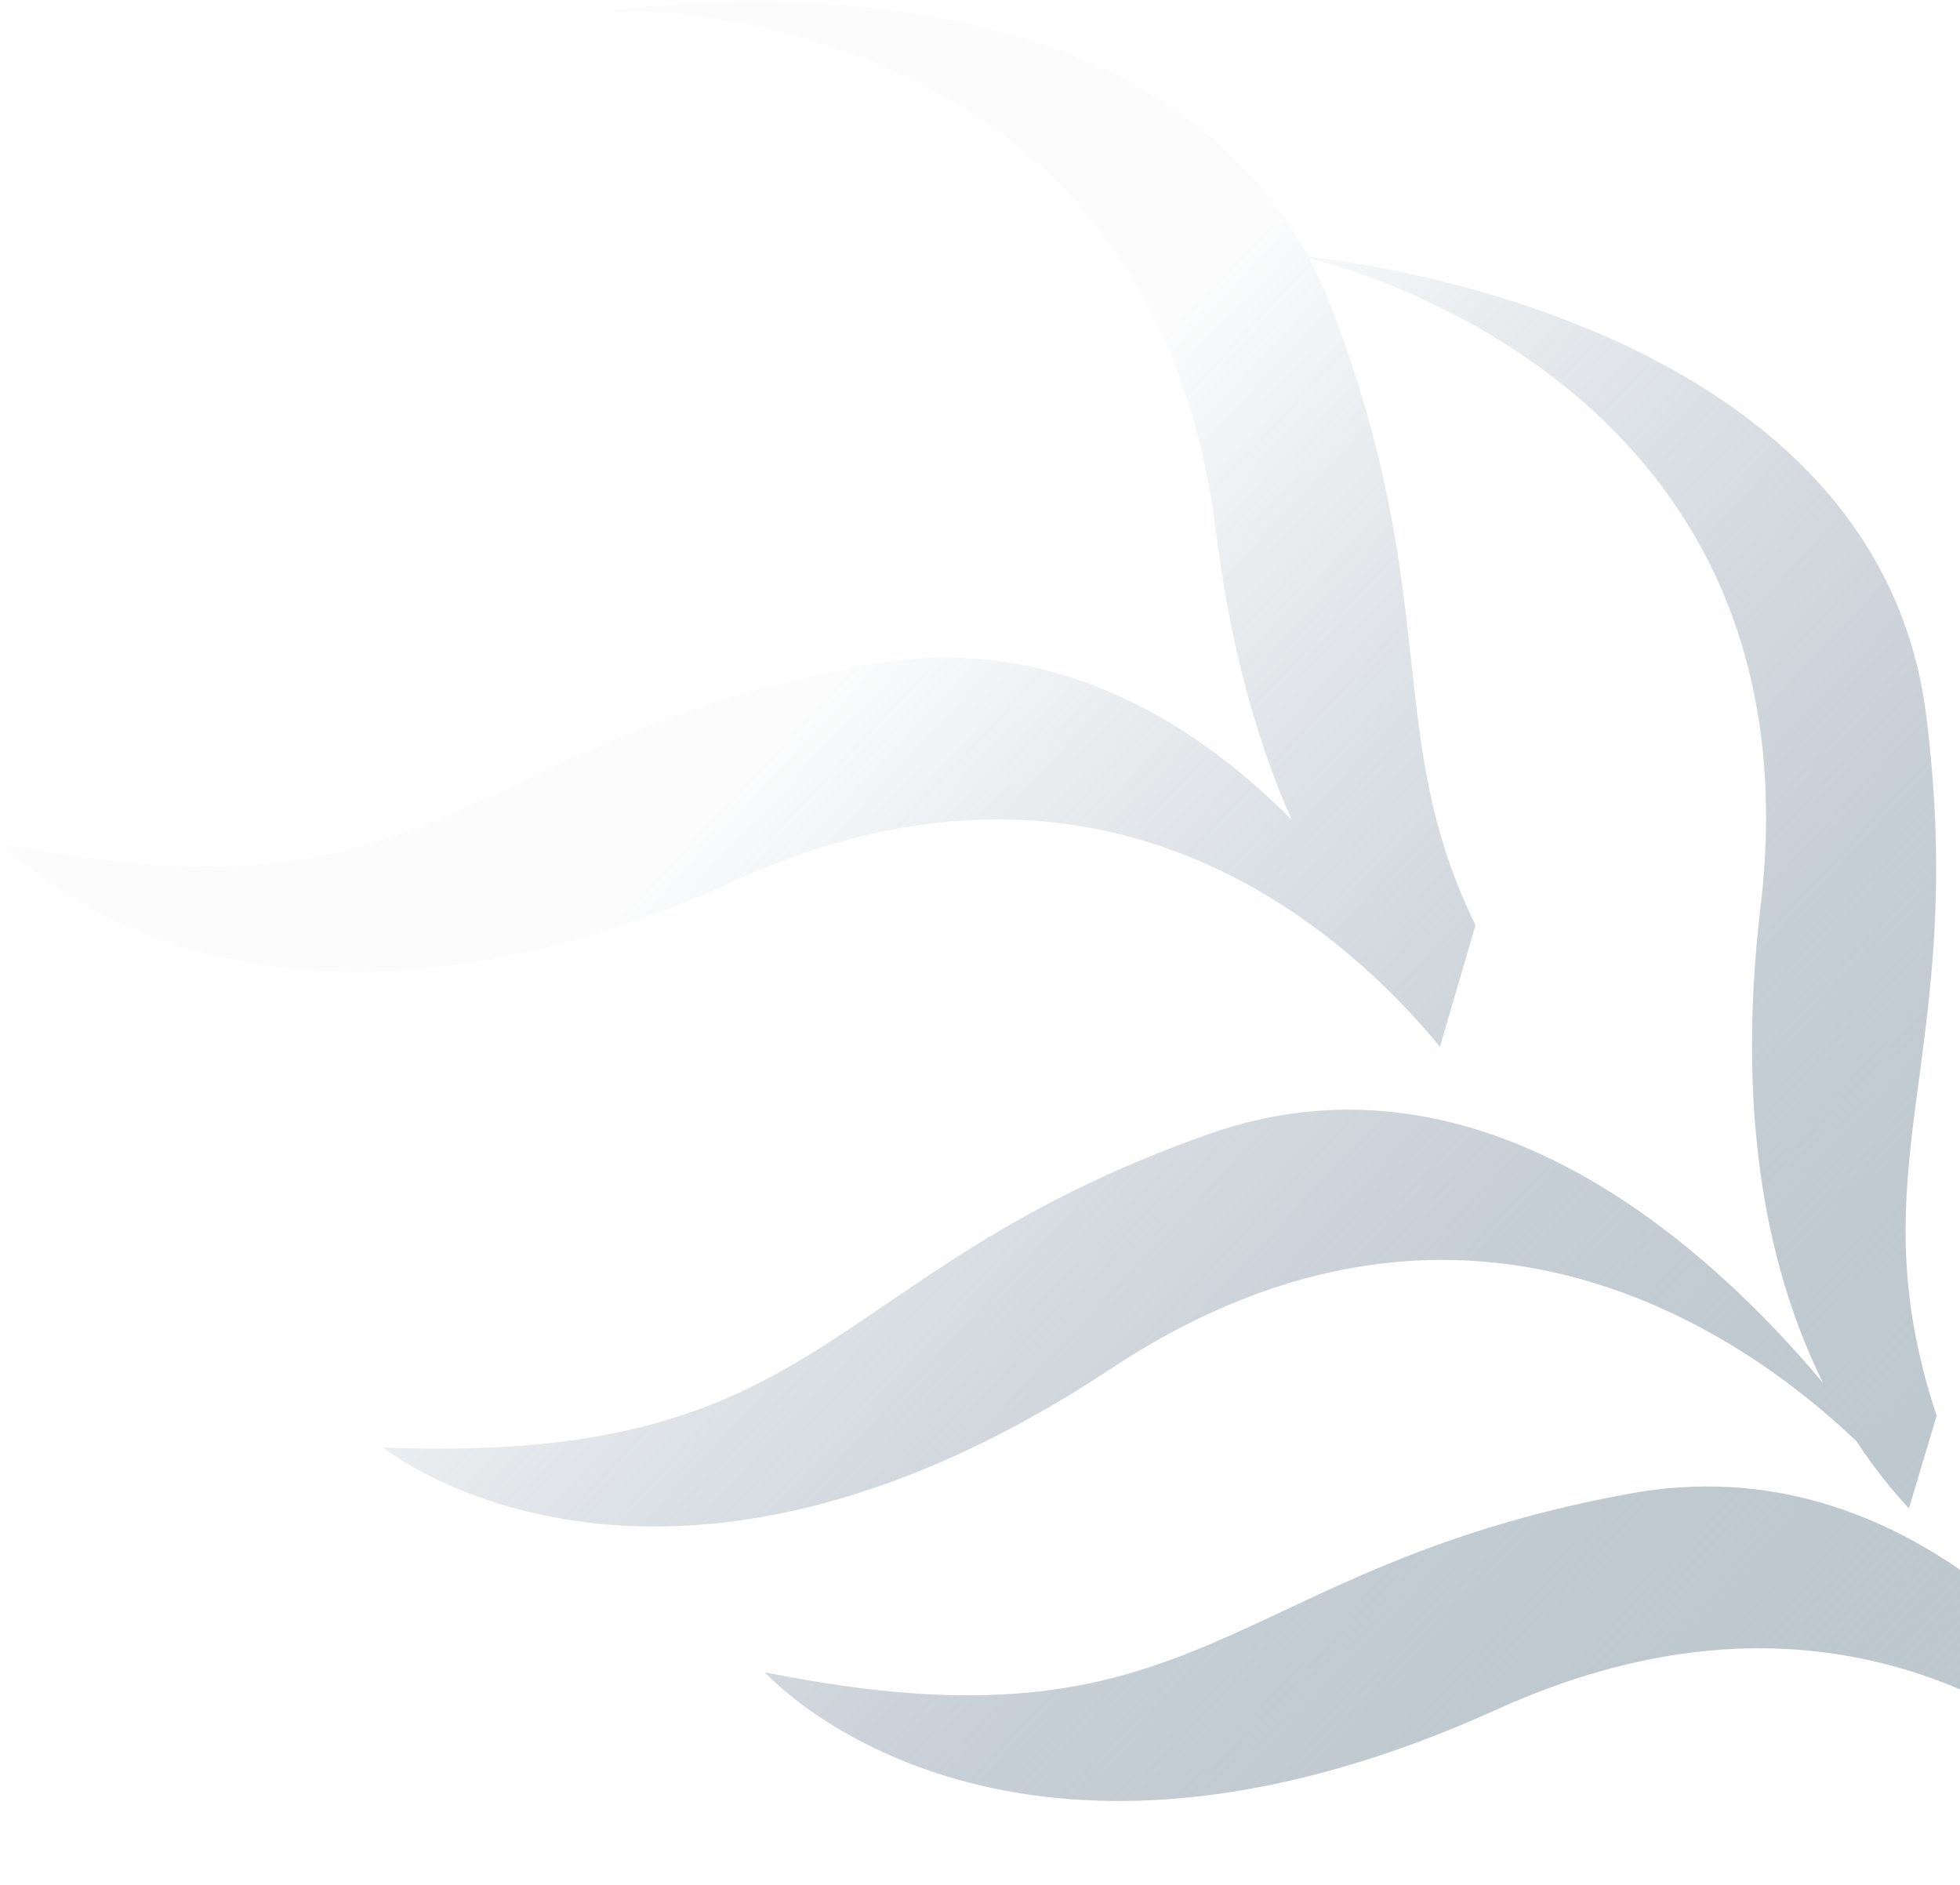 <svg width="340" height="327" viewBox="0 0 340 327" fill="none" xmlns="http://www.w3.org/2000/svg">
<path d="M380.101 316.873C371.247 296.541 365.823 262.546 386.89 213.591C424.316 126.486 341.947 82.432 341.947 82.432C341.947 82.432 435.517 118.664 423.872 189.91C414.702 245.801 392.237 259.622 391.187 299.895L383.228 326.867C366.399 305.808 324.484 267.121 259.607 296.514C173.262 335.643 132.69 290.052 132.69 290.052C209.353 305.487 211.549 272.136 282.554 259.083C330.87 250.19 363.898 290.317 380.101 316.873Z" fill="url(#paint0_linear_728_680)"/>
<path d="M106.044 1.878C106.044 1.878 196.16 -12.593 226.926 44.521C239.727 45.941 325.846 57.934 334.149 124.154C341.587 183.499 321.486 201.986 335.945 245.547C334.337 250.9 332.736 256.26 331.143 261.627C327.789 258.007 324.747 254.11 322.048 249.98C303.71 232.431 254.717 196.413 192.79 237.345C113.715 289.647 66.441 251.055 66.441 251.055C144.592 254.162 141.467 220.875 209.503 196.756C256.802 179.975 296.448 216.222 316.256 239.887C307.181 221.589 300.919 195 305.403 157.273C315.703 70.89 239.517 47.914 227.025 44.744C228.507 47.516 229.817 50.377 230.946 53.31C250.418 104.046 239.762 127.506 255.957 160.473C254.09 166.801 252.235 173.129 250.391 179.459L249.784 181.537C232.176 160.205 190.732 124.051 127.44 152.757C41.091 191.878 0.519 146.286 0.519 146.286C77.187 161.731 79.378 128.371 150.383 115.318C181.354 109.625 206.051 124.078 224.06 142.183C218.18 128.94 213.46 112.543 210.963 92.403C199.364 -1.645 106.044 1.878 106.044 1.878Z" fill="url(#paint1_linear_728_680)"/>
<defs>
<linearGradient id="paint0_linear_728_680" x1="439.831" y1="347.75" x2="168.753" y2="93.067" gradientUnits="userSpaceOnUse">
<stop offset="0.104" stop-color="#C5D0D3"/>
<stop offset="1" stop-color="#516981" stop-opacity="0.02"/>
</linearGradient>
<linearGradient id="paint1_linear_728_680" x1="439.831" y1="347.75" x2="168.753" y2="93.067" gradientUnits="userSpaceOnUse">
<stop offset="0.104" stop-color="#C5D0D3"/>
<stop offset="1" stop-color="#516981" stop-opacity="0.02"/>
</linearGradient>
</defs>
</svg>
